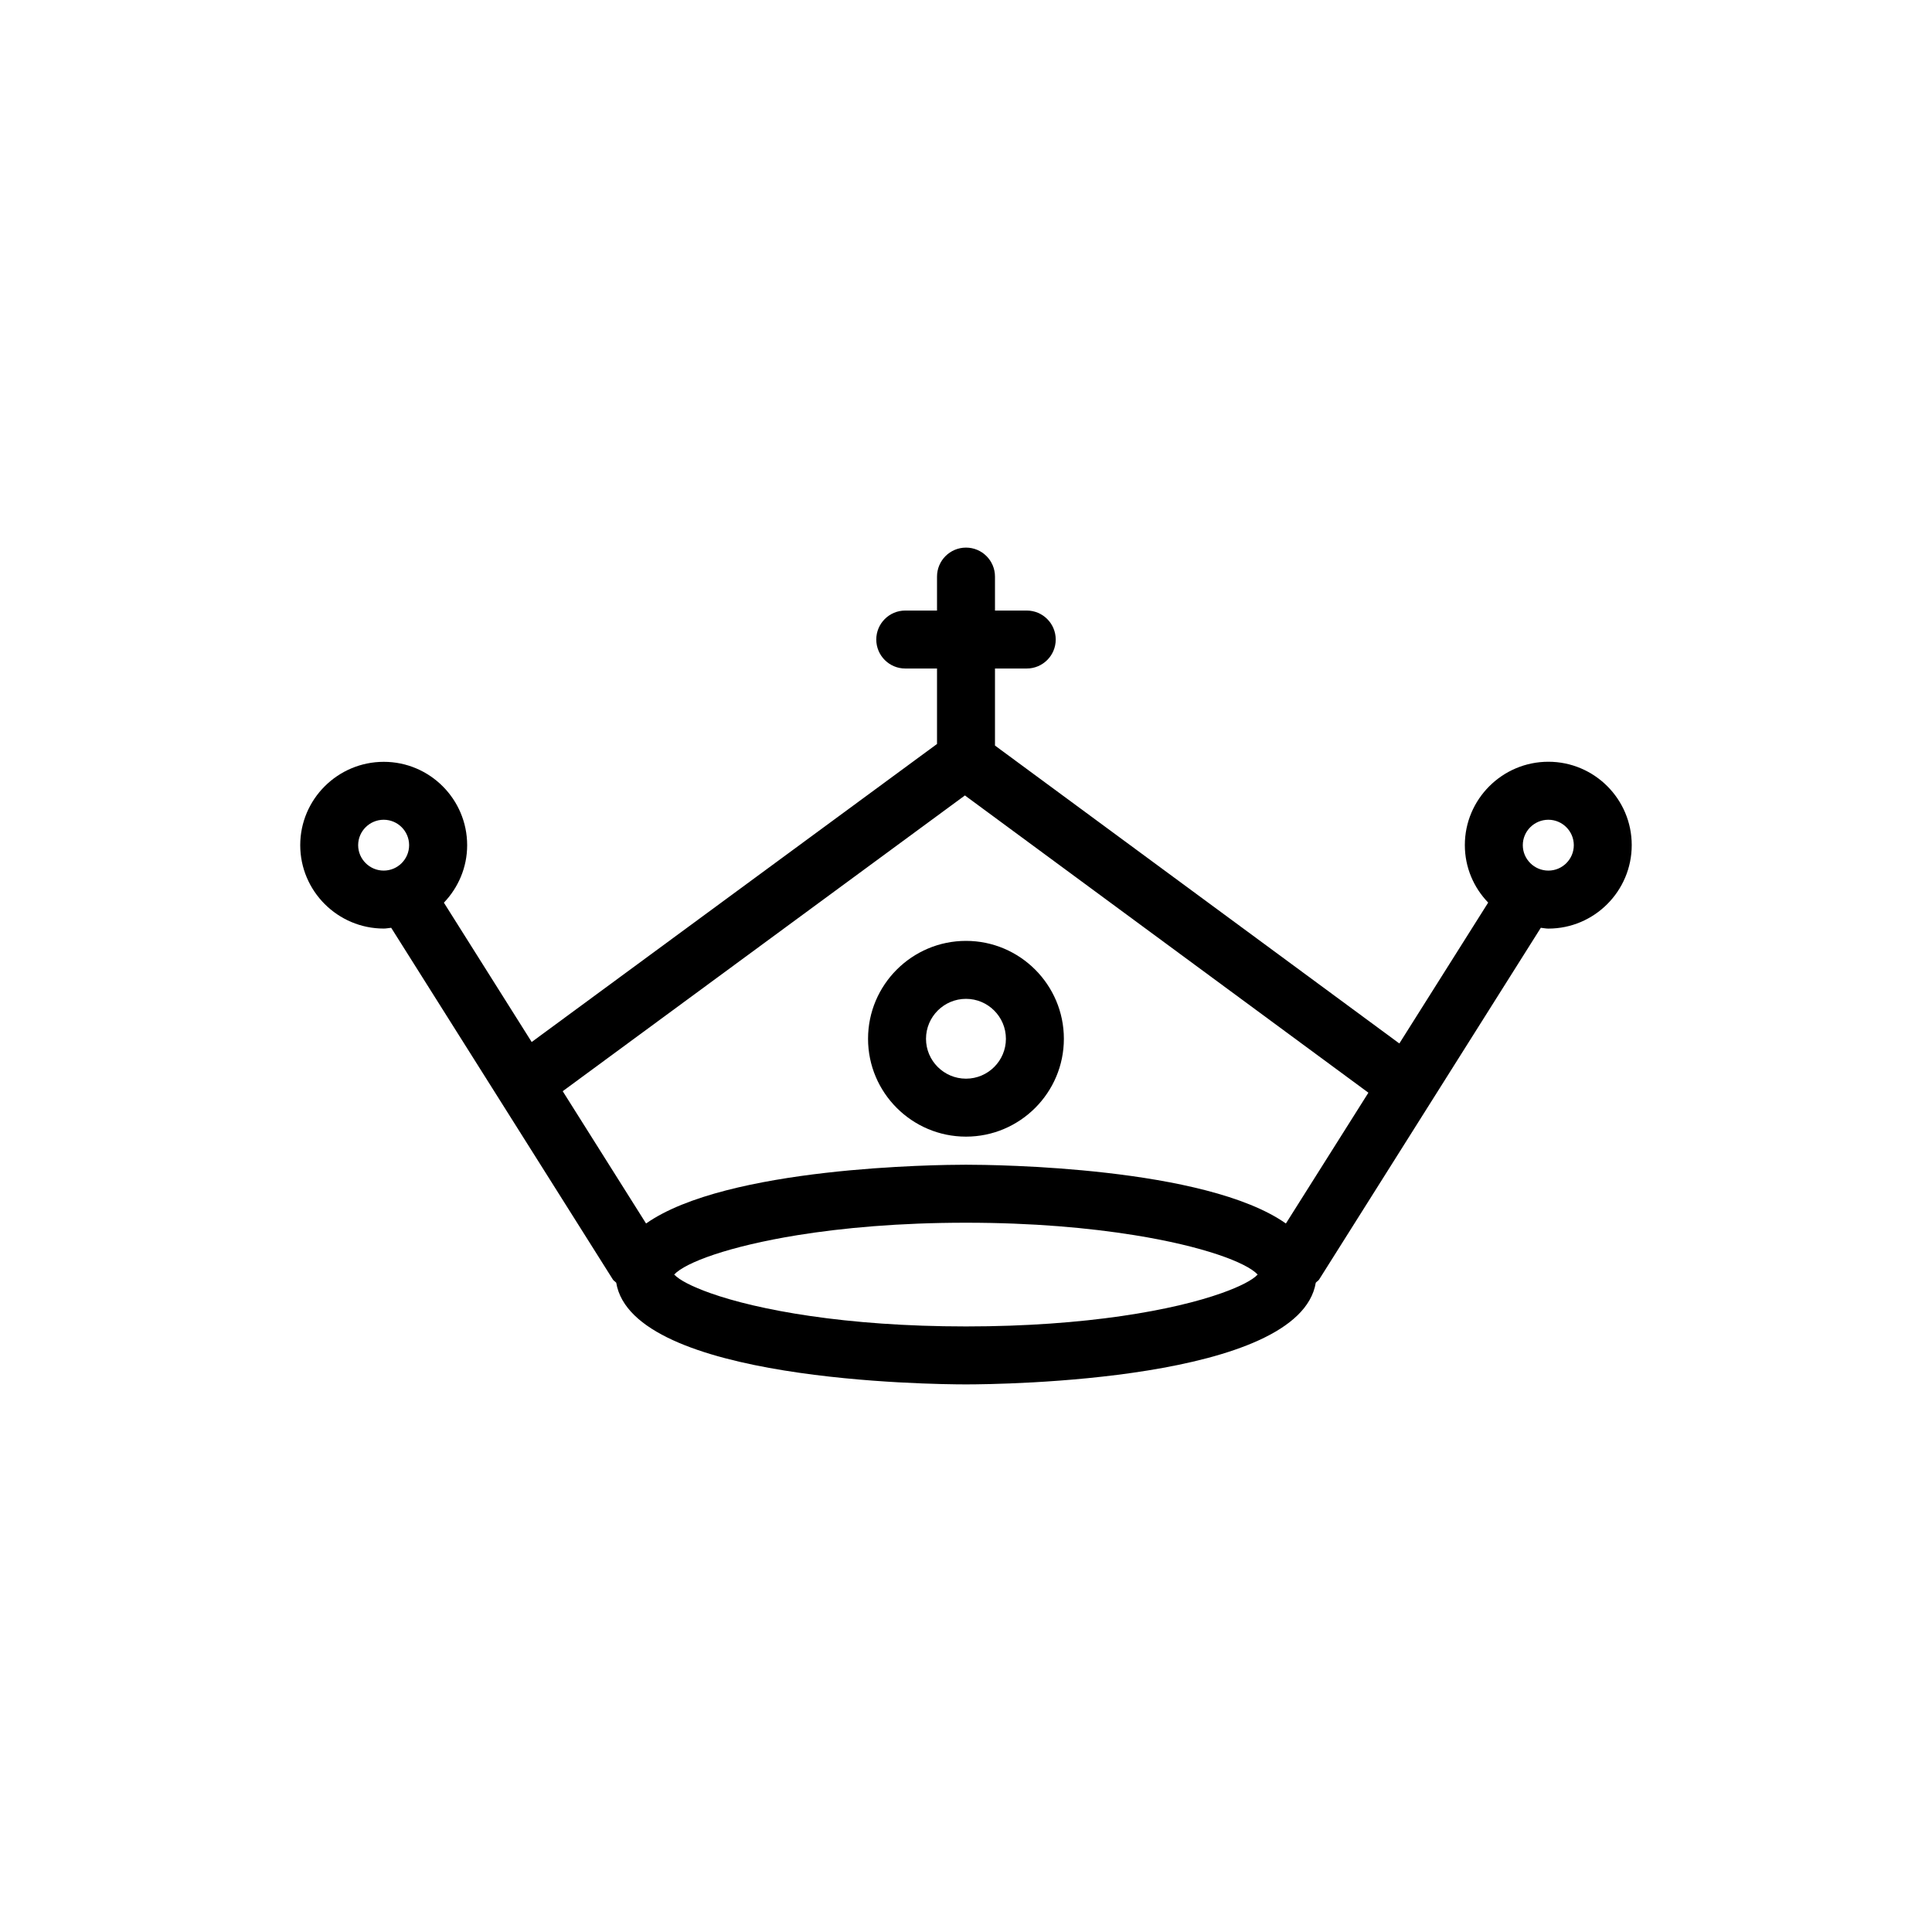 <?xml version="1.0" encoding="utf-8"?>
<!-- Generator: Adobe Illustrator 16.0.4, SVG Export Plug-In . SVG Version: 6.00 Build 0)  -->
<!DOCTYPE svg PUBLIC "-//W3C//DTD SVG 1.1//EN" "http://www.w3.org/Graphics/SVG/1.1/DTD/svg11.dtd">
<svg version="1.1" id="Layer_1" xmlns="http://www.w3.org/2000/svg" xmlns:xlink="http://www.w3.org/1999/xlink" x="0px" y="0px"
	 width="50px" height="50px" viewBox="0 0 50 50" enable-background="new 0 0 50 50" xml:space="preserve">
<g>
	<path d="M40.072,19.714c-1.191,0-2.162,0.968-2.162,2.157c0,0.578,0.23,1.101,0.604,1.488l-2.299,3.646L25.75,19.295v-1.994h0.822
		c0.414,0,0.75-0.336,0.75-0.75s-0.336-0.75-0.75-0.75H25.75v-0.879c0-0.414-0.336-0.75-0.75-0.75s-0.75,0.336-0.75,0.75v0.879
		h-0.822c-0.414,0-0.75,0.336-0.75,0.75s0.336,0.75,0.75,0.75h0.822v1.953L13.76,26.967l-2.272-3.606
		c0.371-0.388,0.602-0.911,0.602-1.487c0-1.19-0.968-2.158-2.158-2.158S7.77,20.683,7.77,21.873c0,1.189,0.971,2.158,2.161,2.158
		c0.066,0,0.128-0.014,0.193-0.02l5.738,9.104c0.021,0.034,0.06,0.051,0.086,0.082c0.422,2.547,8.146,2.631,9.052,2.631
		c0.906,0,8.628-0.084,9.052-2.631c0.025-0.031,0.064-0.048,0.086-0.082l5.738-9.104c0.064,0.006,0.129,0.021,0.195,0.021
		c1.189,0,2.158-0.97,2.158-2.16C42.23,20.682,41.262,19.714,40.072,19.714z M9.93,22.531c-0.363,0-0.661-0.296-0.661-0.658
		c0-0.363,0.298-0.658,0.661-0.658s0.658,0.295,0.658,0.658C10.588,22.235,10.293,22.531,9.93,22.531z M31.615,33.466
		C30.4,33.899,28.127,34.328,25,34.328c-3.128,0-5.4-0.43-6.616-0.862c-0.473-0.168-0.801-0.337-0.936-0.481
		c0.292-0.312,1.41-0.73,3.19-1.019c1.177-0.189,2.635-0.322,4.36-0.322c1.726,0,3.185,0.133,4.361,0.322
		c1.779,0.286,2.898,0.707,3.189,1.019C32.416,33.129,32.088,33.298,31.615,33.466z M33.279,31.664
		c-2.084-1.467-7.529-1.521-8.28-1.521c-0.75,0-6.194,0.056-8.279,1.521l-2.157-3.424l10.409-7.654l10.442,7.693L33.279,31.664z
		 M40.072,22.531c-0.365,0-0.662-0.296-0.662-0.658c0-0.363,0.297-0.658,0.662-0.658c0.361,0,0.658,0.295,0.658,0.658
		C40.73,22.235,40.436,22.531,40.072,22.531z"/>
	<path d="M22.465,26.884c0,1.396,1.138,2.532,2.535,2.532c1.396,0,2.533-1.137,2.533-2.532c0-1.397-1.137-2.534-2.533-2.534
		C23.603,24.35,22.465,25.486,22.465,26.884z M25,25.85c0.57,0,1.033,0.464,1.033,1.034c0,0.569-0.463,1.032-1.033,1.032
		c-0.57,0-1.035-0.463-1.035-1.032C23.965,26.313,24.43,25.85,25,25.85z"/>
</g>
</svg>
